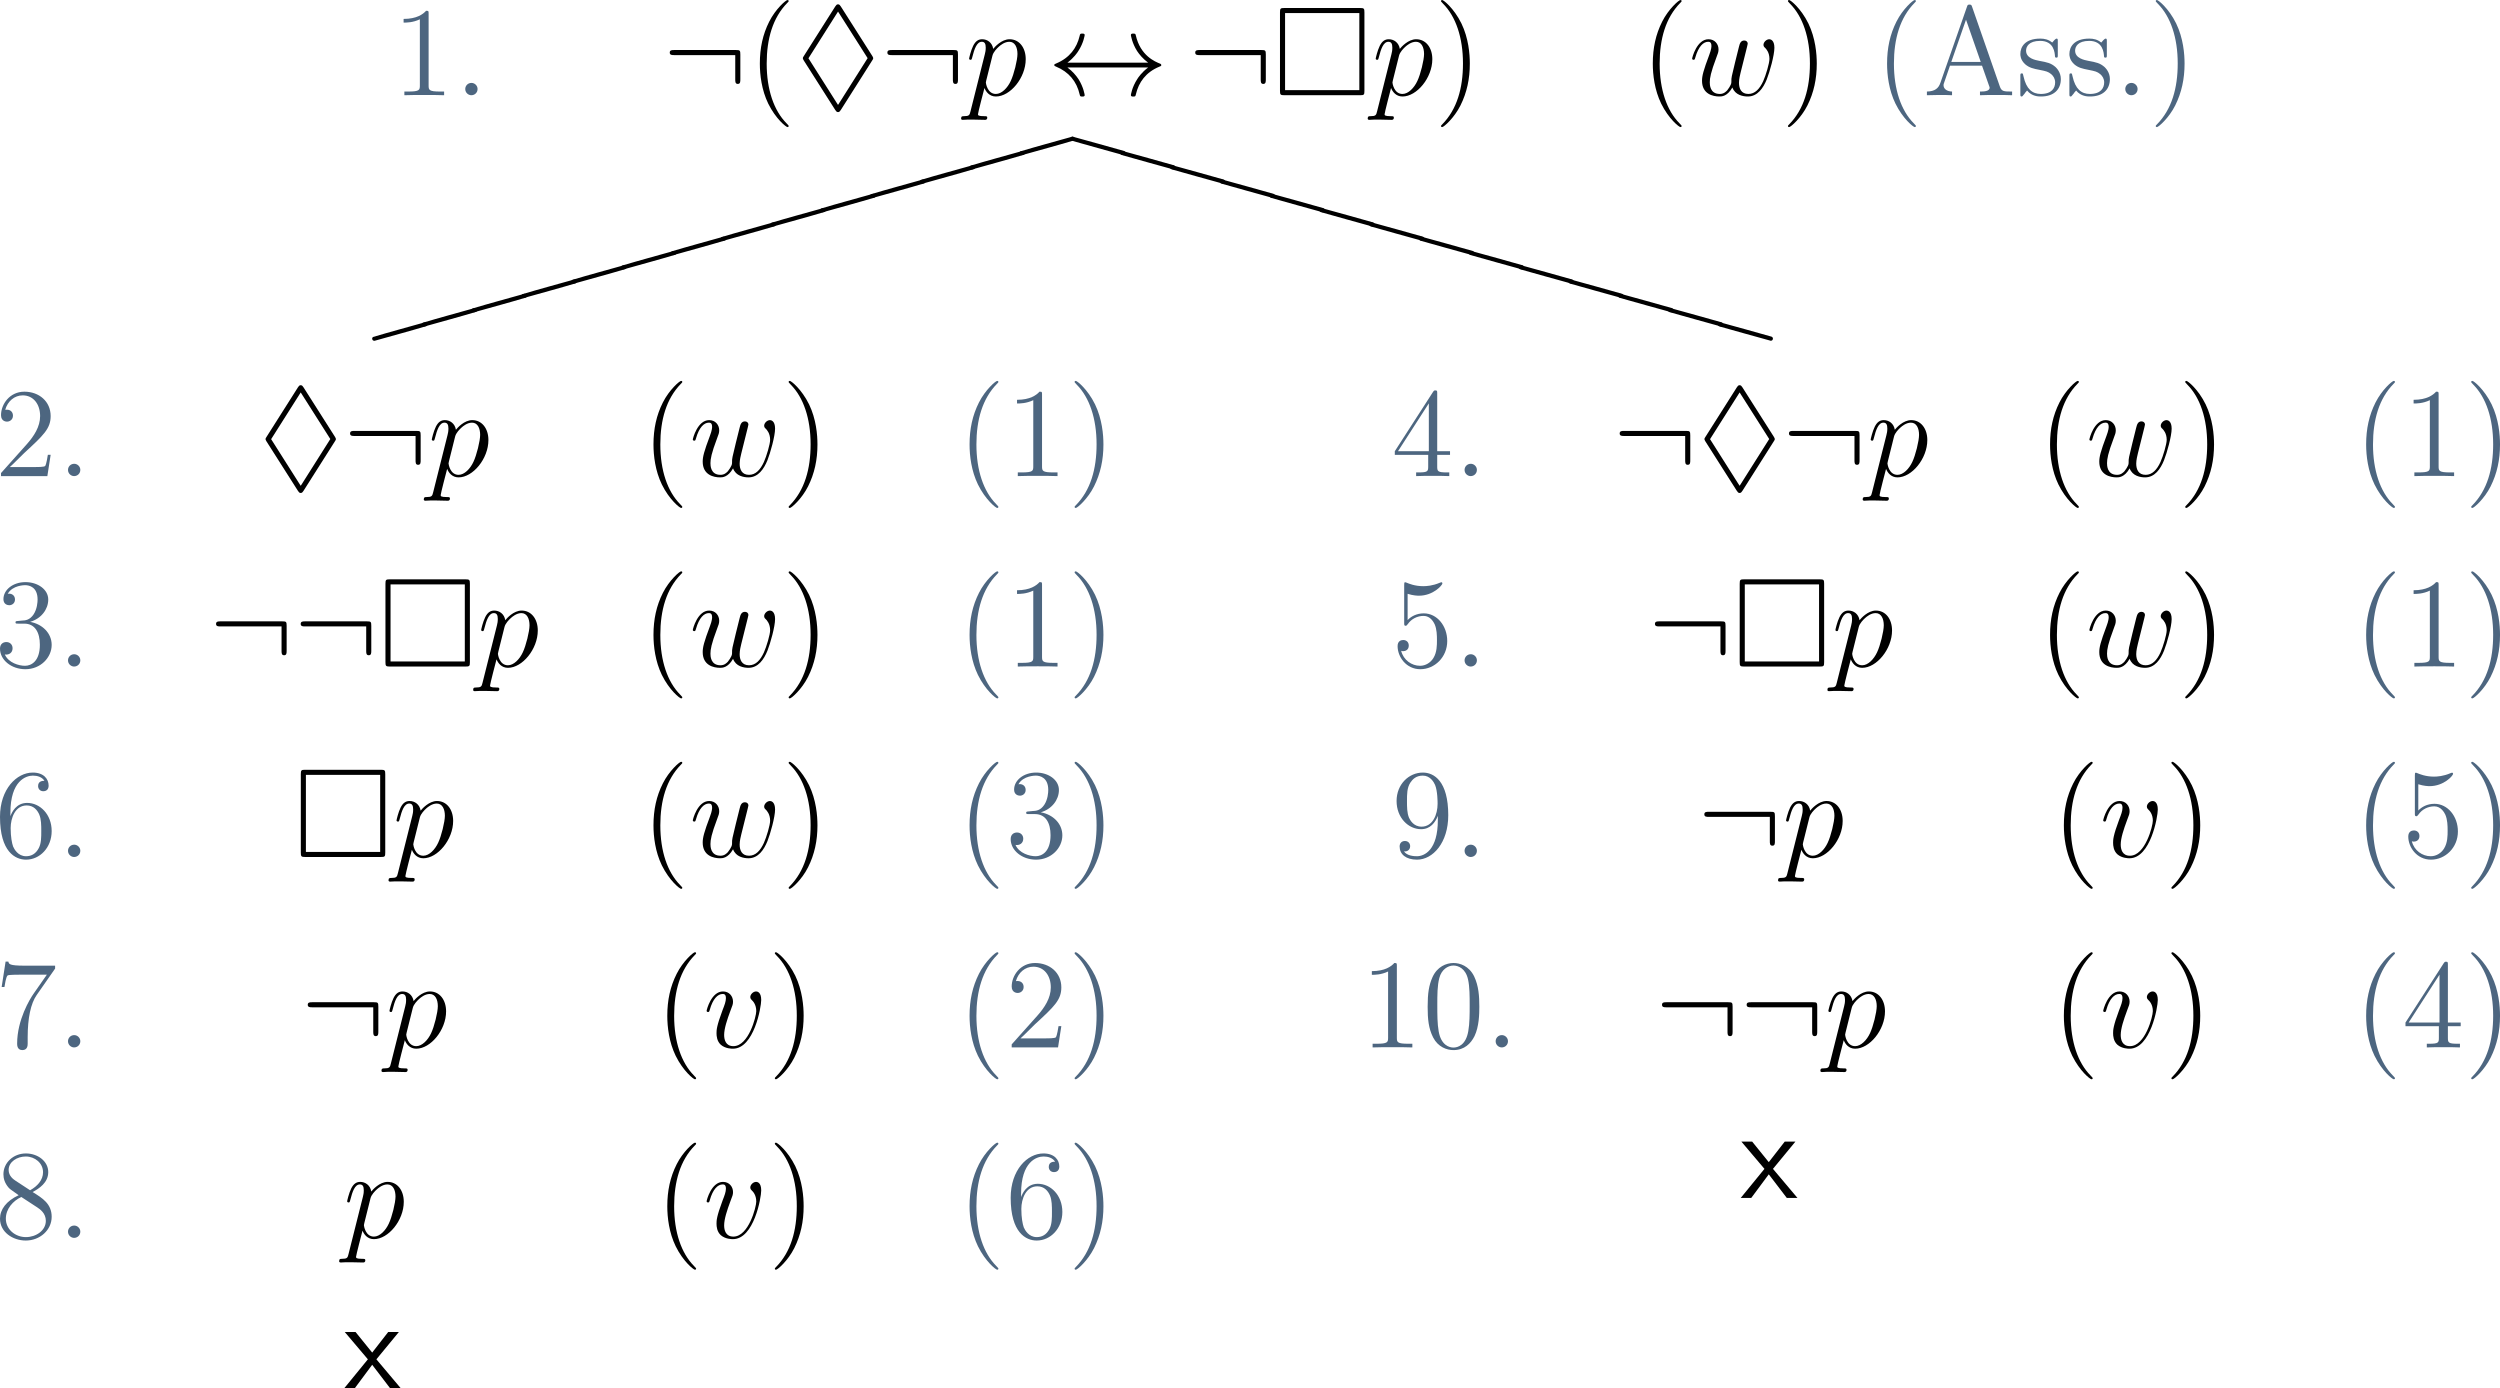 <?xml version='1.0' encoding='UTF-8'?>
<!-- This file was generated by dvisvgm 3.2.2 -->
<svg version='1.1' xmlns='http://www.w3.org/2000/svg' xmlns:xlink='http://www.w3.org/1999/xlink' width='329.573pt' height='183.03pt' viewBox='.686 79.796 329.573 183.03'>
<defs>
<path id='g12-120' d='M5.344 0L3.037-2.738L5.153-5.308H4.148L2.642-3.371L1.076-5.308H.06L2.236-2.738L0 0H.992L2.642-2.224L4.34 0H5.344Z'/>
<path id='g16-86' d='M4.991 1.345L4.981 1.285L4.961 1.235L4.912 1.186L4.862 1.156C3.238 .707 1.634 .239 0-.199C-.12-.189-.189-.12-.199 0L-.189 .06L-.159 .12L-.12 .159L-.06 .189C1.564 .638 3.158 1.106 4.792 1.544C4.912 1.534 4.981 1.465 4.991 1.345Z'/>
<path id='g16-104' d='M4.792-1.544L4.732-1.534C3.118-1.076 1.474-.638-.12-.159L-.159-.12L-.189-.06L-.199 0C-.189 .12-.12 .189 0 .199L.06 .189C1.674-.269 3.318-.707 4.912-1.186L4.961-1.235L4.981-1.285L4.991-1.345C4.981-1.465 4.912-1.534 4.792-1.544Z'/>
<path id='g8-40' d='M3.885 2.905C3.885 2.869 3.885 2.845 3.682 2.642C2.487 1.435 1.817-.538 1.817-2.977C1.817-5.296 2.379-7.293 3.766-8.703C3.885-8.811 3.885-8.835 3.885-8.871C3.885-8.942 3.826-8.966 3.778-8.966C3.622-8.966 2.642-8.106 2.056-6.934C1.447-5.727 1.172-4.447 1.172-2.977C1.172-1.913 1.339-.49 1.961 .789C2.666 2.224 3.646 3.001 3.778 3.001C3.826 3.001 3.885 2.977 3.885 2.905Z'/>
<path id='g8-41' d='M3.371-2.977C3.371-3.885 3.252-5.368 2.582-6.755C1.877-8.189 .897-8.966 .765-8.966C.717-8.966 .658-8.942 .658-8.871C.658-8.835 .658-8.811 .861-8.608C2.056-7.4 2.726-5.428 2.726-2.989C2.726-.669 2.164 1.327 .777 2.738C.658 2.845 .658 2.869 .658 2.905C.658 2.977 .717 3.001 .765 3.001C.921 3.001 1.901 2.14 2.487 .968C3.096-.251 3.371-1.542 3.371-2.977Z'/>
<path id='g17-40' d='M3.885 2.905C3.885 2.869 3.885 2.845 3.682 2.642C2.487 1.435 1.817-.538 1.817-2.977C1.817-5.296 2.379-7.293 3.766-8.703C3.885-8.811 3.885-8.835 3.885-8.871C3.885-8.942 3.826-8.966 3.778-8.966C3.622-8.966 2.642-8.106 2.056-6.934C1.447-5.727 1.172-4.447 1.172-2.977C1.172-1.913 1.339-.49 1.961 .789C2.666 2.224 3.646 3.001 3.778 3.001C3.826 3.001 3.885 2.977 3.885 2.905Z'/>
<path id='g17-41' d='M3.371-2.977C3.371-3.885 3.252-5.368 2.582-6.755C1.877-8.189 .897-8.966 .765-8.966C.717-8.966 .658-8.942 .658-8.871C.658-8.835 .658-8.811 .861-8.608C2.056-7.4 2.726-5.428 2.726-2.989C2.726-.669 2.164 1.327 .777 2.738C.658 2.845 .658 2.869 .658 2.905C.658 2.977 .717 3.001 .765 3.001C.921 3.001 1.901 2.14 2.487 .968C3.096-.251 3.371-1.542 3.371-2.977Z'/>
<path id='g17-46' d='M2.2-.586C2.2-.909 1.925-1.16 1.626-1.16C1.279-1.16 1.04-.885 1.04-.586C1.04-.227 1.339 0 1.614 0C1.937 0 2.2-.251 2.2-.586Z'/>
<path id='g17-48' d='M5.356-3.826C5.356-4.818 5.296-5.786 4.866-6.695C4.376-7.687 3.515-7.95 2.929-7.95C2.236-7.95 1.387-7.603 .944-6.611C.61-5.858 .49-5.117 .49-3.826C.49-2.666 .574-1.793 1.004-.944C1.47-.036 2.295 .251 2.917 .251C3.957 .251 4.555-.371 4.902-1.064C5.332-1.961 5.356-3.132 5.356-3.826ZM4.447-3.969C4.447-3.168 4.447-2.26 4.316-1.53C4.089-.215 3.335 .012 2.917 .012C2.534 .012 1.757-.203 1.53-1.506C1.399-2.224 1.399-3.132 1.399-3.969C1.399-4.949 1.399-5.834 1.59-6.539C1.793-7.34 2.403-7.711 2.917-7.711C3.371-7.711 4.065-7.436 4.292-6.408C4.447-5.727 4.447-4.782 4.447-3.969Z'/>
<path id='g17-49' d='M4.902 0V-.347H4.531C3.479-.347 3.443-.49 3.443-.921V-7.663C3.443-7.938 3.443-7.95 3.204-7.95C2.917-7.627 2.319-7.185 1.088-7.185V-6.838C1.363-6.838 1.961-6.838 2.618-7.149V-.921C2.618-.49 2.582-.347 1.53-.347H1.16V0C1.482-.024 2.642-.024 3.037-.024S4.579-.024 4.902 0Z'/>
<path id='g17-50' d='M5.26-2.008H4.997C4.961-1.805 4.866-1.148 4.746-.956C4.663-.849 3.981-.849 3.622-.849H1.411C1.733-1.124 2.463-1.889 2.774-2.176C4.591-3.85 5.26-4.471 5.26-5.655C5.26-7.03 4.172-7.95 2.786-7.95S.586-6.767 .586-5.738C.586-5.129 1.112-5.129 1.148-5.129C1.399-5.129 1.71-5.308 1.71-5.691C1.71-6.025 1.482-6.253 1.148-6.253C1.04-6.253 1.016-6.253 .98-6.241C1.207-7.054 1.853-7.603 2.63-7.603C3.646-7.603 4.268-6.755 4.268-5.655C4.268-4.639 3.682-3.754 3.001-2.989L.586-.287V0H4.949L5.26-2.008Z'/>
<path id='g17-51' d='M5.356-2.044C5.356-3.144 4.471-4.005 3.324-4.208C4.364-4.507 5.033-5.38 5.033-6.312C5.033-7.257 4.053-7.95 2.893-7.95C1.698-7.95 .813-7.221 .813-6.348C.813-5.87 1.184-5.774 1.363-5.774C1.614-5.774 1.901-5.954 1.901-6.312C1.901-6.695 1.614-6.862 1.351-6.862C1.279-6.862 1.255-6.862 1.219-6.85C1.674-7.663 2.798-7.663 2.857-7.663C3.252-7.663 4.029-7.484 4.029-6.312C4.029-6.085 3.993-5.416 3.646-4.902C3.288-4.376 2.881-4.34 2.558-4.328L2.2-4.292C1.997-4.28 1.949-4.268 1.949-4.16C1.949-4.041 2.008-4.041 2.224-4.041H2.774C3.79-4.041 4.244-3.204 4.244-2.056C4.244-.49 3.431-.072 2.845-.072C2.271-.072 1.291-.347 .944-1.136C1.327-1.076 1.674-1.291 1.674-1.722C1.674-2.068 1.423-2.307 1.088-2.307C.801-2.307 .49-2.14 .49-1.686C.49-.622 1.554 .251 2.881 .251C4.304 .251 5.356-.837 5.356-2.044Z'/>
<path id='g17-52' d='M5.523-1.997V-2.343H4.316V-7.783C4.316-8.01 4.316-8.07 4.148-8.07C4.053-8.07 4.017-8.07 3.921-7.926L.323-2.343V-1.997H3.467V-.909C3.467-.466 3.443-.347 2.57-.347H2.331V0C2.606-.024 3.551-.024 3.885-.024S5.177-.024 5.452 0V-.347H5.212C4.352-.347 4.316-.466 4.316-.909V-1.997H5.523ZM3.527-2.343H.622L3.527-6.85V-2.343Z'/>
<path id='g17-53' d='M5.26-2.403C5.26-3.826 4.304-5.009 3.049-5.009C2.367-5.009 1.841-4.71 1.53-4.376V-6.85C2.044-6.683 2.463-6.671 2.594-6.671C3.945-6.671 4.806-7.663 4.806-7.831C4.806-7.878 4.782-7.938 4.71-7.938C4.71-7.938 4.663-7.938 4.555-7.89C3.885-7.603 3.312-7.568 3.001-7.568C2.212-7.568 1.65-7.807 1.423-7.902C1.339-7.938 1.303-7.938 1.303-7.938C1.207-7.938 1.207-7.867 1.207-7.675V-4.125C1.207-3.909 1.207-3.838 1.351-3.838C1.411-3.838 1.423-3.85 1.542-3.993C1.877-4.483 2.439-4.77 3.037-4.77C3.67-4.77 3.981-4.184 4.077-3.981C4.28-3.515 4.292-2.929 4.292-2.475S4.292-1.339 3.957-.801C3.694-.371 3.228-.072 2.702-.072C1.913-.072 1.136-.61 .921-1.482C.98-1.459 1.052-1.447 1.112-1.447C1.315-1.447 1.638-1.566 1.638-1.973C1.638-2.307 1.411-2.499 1.112-2.499C.897-2.499 .586-2.391 .586-1.925C.586-.909 1.399 .251 2.726 .251C4.077 .251 5.26-.885 5.26-2.403Z'/>
<path id='g17-54' d='M5.356-2.439C5.356-4.029 4.244-5.093 3.049-5.093C1.985-5.093 1.59-4.172 1.47-3.838V-4.16C1.47-7.185 2.941-7.663 3.587-7.663C4.017-7.663 4.447-7.532 4.674-7.173C4.531-7.173 4.077-7.173 4.077-6.683C4.077-6.42 4.256-6.193 4.567-6.193C4.866-6.193 5.069-6.372 5.069-6.719C5.069-7.34 4.615-7.95 3.575-7.95C2.068-7.95 .49-6.408 .49-3.778C.49-.49 1.925 .251 2.941 .251C4.244 .251 5.356-.885 5.356-2.439ZM4.376-2.451C4.376-1.841 4.376-1.303 4.148-.849C3.85-.275 3.419-.072 2.941-.072C2.188-.072 1.829-.741 1.722-.992C1.614-1.303 1.494-1.889 1.494-2.726C1.494-3.67 1.925-4.854 3.001-4.854C3.658-4.854 4.005-4.411 4.184-4.005C4.376-3.563 4.376-2.965 4.376-2.451Z'/>
<path id='g17-55' d='M5.679-7.424V-7.699H2.798C1.351-7.699 1.327-7.855 1.279-8.082H1.016L.646-5.691H.909C.944-5.906 1.052-6.647 1.207-6.779C1.303-6.85 2.2-6.85 2.367-6.85H4.902L3.634-5.033C3.312-4.567 2.104-2.606 2.104-.359C2.104-.227 2.104 .251 2.594 .251C3.096 .251 3.096-.215 3.096-.371V-.968C3.096-2.75 3.383-4.136 3.945-4.937L5.679-7.424Z'/>
<path id='g17-56' d='M5.356-1.985C5.356-3.204 4.495-3.742 3.563-4.316C4.16-4.639 5.033-5.189 5.033-6.193C5.033-7.233 4.029-7.95 2.929-7.95C1.745-7.95 .813-7.077 .813-5.99C.813-5.583 .933-5.177 1.267-4.77C1.399-4.615 1.411-4.603 2.248-4.017C1.088-3.479 .49-2.678 .49-1.805C.49-.538 1.698 .251 2.917 .251C4.244 .251 5.356-.729 5.356-1.985ZM4.543-6.181C4.543-5.452 4.017-4.866 3.324-4.483L1.937-5.392C1.781-5.499 1.303-5.81 1.303-6.396C1.303-7.173 2.116-7.663 2.917-7.663C3.778-7.663 4.543-7.042 4.543-6.181ZM4.806-1.602C4.806-.693 3.885-.072 2.929-.072C1.913-.072 1.04-.813 1.04-1.805C1.04-2.738 1.722-3.491 2.499-3.85L3.945-2.905C4.256-2.702 4.806-2.331 4.806-1.602Z'/>
<path id='g17-57' d='M5.356-3.933C5.356-7.149 4.017-7.95 2.965-7.95C1.65-7.95 .49-6.85 .49-5.272S1.602-2.618 2.798-2.618C3.682-2.618 4.136-3.264 4.376-3.873V-3.479C4.376-.658 3.12-.072 2.403-.072C2.116-.072 1.482-.108 1.184-.526H1.255C1.339-.502 1.769-.574 1.769-1.016C1.769-1.279 1.59-1.506 1.279-1.506S.777-1.303 .777-.992C.777-.251 1.375 .251 2.415 .251C3.909 .251 5.356-1.339 5.356-3.933ZM4.352-5.009C4.352-4.005 3.897-2.857 2.845-2.857C2.092-2.857 1.769-3.467 1.662-3.694C1.47-4.148 1.47-4.722 1.47-5.26C1.47-5.93 1.47-6.504 1.781-6.994C1.997-7.317 2.319-7.663 2.965-7.663C3.646-7.663 3.993-7.066 4.113-6.791C4.352-6.205 4.352-5.189 4.352-5.009Z'/>
<path id='g17-65' d='M8.393 0V-.347C7.615-.347 7.4-.347 7.233-.837L4.627-8.321C4.579-8.464 4.555-8.536 4.388-8.536S4.196-8.5 4.136-8.309L1.638-1.16C1.47-.669 1.136-.359 .371-.347V0L1.518-.024C1.853-.024 2.427-.024 2.738 0V-.347C2.236-.359 1.937-.61 1.937-.944C1.937-1.016 1.937-1.04 1.997-1.196L2.546-2.786H5.559L6.217-.909C6.276-.765 6.276-.741 6.276-.705C6.276-.347 5.667-.347 5.368-.347V0C5.643-.024 6.587-.024 6.922-.024S8.118-.024 8.393 0ZM5.44-3.132H2.666L4.053-7.113L5.44-3.132Z'/>
<path id='g17-115' d='M4.208-1.518C4.208-2.164 3.814-2.546 3.706-2.654C3.276-3.025 2.953-3.096 2.164-3.24C1.805-3.312 .933-3.479 .933-4.196C.933-4.567 1.184-5.117 2.26-5.117C3.563-5.117 3.634-4.005 3.658-3.634C3.67-3.539 3.754-3.539 3.79-3.539C3.921-3.539 3.921-3.599 3.921-3.814V-5.057C3.921-5.272 3.921-5.332 3.802-5.332C3.706-5.332 3.479-5.069 3.395-4.961C3.025-5.26 2.654-5.332 2.271-5.332C.825-5.332 .395-4.543 .395-3.885C.395-3.754 .395-3.335 .849-2.917C1.231-2.582 1.638-2.499 2.188-2.391C2.845-2.26 3.001-2.224 3.3-1.985C3.515-1.805 3.67-1.542 3.67-1.207C3.67-.693 3.371-.12 2.319-.12C1.53-.12 .956-.574 .693-1.769C.646-1.985 .634-2.008 .634-2.008C.61-2.056 .562-2.056 .526-2.056C.395-2.056 .395-1.997 .395-1.781V-.155C.395 .06 .395 .12 .514 .12C.574 .12 .586 .108 .789-.143C.849-.227 .849-.251 1.028-.442C1.482 .12 2.128 .12 2.331 .12C3.587 .12 4.208-.574 4.208-1.518Z'/>
<path id='g3-3' d='M8.62-7.795C8.62-8.165 8.584-8.213 8.201-8.213H1.088C.717-8.213 .669-8.177 .669-7.795V-.43C.669-.048 .705 0 1.1 0H8.189C8.584 0 8.62-.036 8.62-.418V-7.795ZM1.148-7.735H8.141V-.478H1.148V-7.735Z'/>
<path id='g3-6' d='M7.185-3.252C7.293-3.407 7.293-3.431 7.293-3.491C7.293-3.563 7.209-3.682 7.209-3.694L4.244-8.357C4.172-8.464 4.113-8.56 3.981-8.56S3.79-8.464 3.718-8.357L.777-3.718C.669-3.563 .669-3.539 .669-3.479C.669-3.407 .753-3.288 .753-3.276L3.718 1.387C3.79 1.494 3.85 1.59 3.981 1.59S4.172 1.494 4.244 1.387L7.185-3.252ZM1.196-3.479L3.981-7.878L6.767-3.491L3.993 .897H3.969L1.196-3.479Z'/>
<path id='g4-36' d='M1.973-3.228C2.63-3.73 2.953-4.22 3.049-4.376C3.587-5.2 3.682-5.954 3.682-5.966C3.682-6.109 3.539-6.109 3.443-6.109C3.24-6.109 3.228-6.085 3.18-5.87C2.905-4.698 2.2-3.706 .849-3.144C.717-3.096 .669-3.072 .669-2.989S.729-2.881 .849-2.833C2.092-2.319 2.893-1.387 3.192-.048C3.228 .096 3.24 .132 3.443 .132C3.539 .132 3.682 .132 3.682-.012C3.682-.036 3.575-.789 3.072-1.59C2.833-1.949 2.487-2.367 1.973-2.75H9.971C9.313-2.248 8.99-1.757 8.895-1.602C8.357-.777 8.261-.024 8.261-.012C8.261 .132 8.404 .132 8.5 .132C8.703 .132 8.715 .108 8.763-.108C9.038-1.279 9.743-2.283 11.094-2.833C11.238-2.881 11.274-2.905 11.274-2.989S11.202-3.108 11.178-3.12C10.652-3.324 9.205-3.921 8.751-5.93C8.715-6.073 8.703-6.109 8.5-6.109C8.404-6.109 8.261-6.109 8.261-5.966C8.261-5.942 8.369-5.189 8.871-4.388C9.11-4.029 9.457-3.61 9.971-3.228H1.973Z'/>
<path id='g4-58' d='M7.305-3.826C7.305-4.22 7.269-4.256 6.886-4.256H1.076C.873-4.256 .658-4.256 .658-4.017S.873-3.778 1.076-3.778H6.826V-1.494C6.826-1.279 6.826-1.064 7.066-1.064S7.305-1.279 7.305-1.494V-3.826Z'/>
<path id='g6-112' d='M.514 1.518C.43 1.877 .383 1.973-.108 1.973C-.251 1.973-.371 1.973-.371 2.2C-.371 2.224-.359 2.319-.227 2.319C-.072 2.319 .096 2.295 .251 2.295H.765C1.016 2.295 1.626 2.319 1.877 2.319C1.949 2.319 2.092 2.319 2.092 2.104C2.092 1.973 2.008 1.973 1.805 1.973C1.255 1.973 1.219 1.889 1.219 1.793C1.219 1.65 1.757-.406 1.829-.681C1.961-.347 2.283 .12 2.905 .12C4.256 .12 5.715-1.638 5.715-3.395C5.715-4.495 5.093-5.272 4.196-5.272C3.431-5.272 2.786-4.531 2.654-4.364C2.558-4.961 2.092-5.272 1.614-5.272C1.267-5.272 .992-5.105 .765-4.651C.55-4.22 .383-3.491 .383-3.443S.43-3.335 .514-3.335C.61-3.335 .622-3.347 .693-3.622C.873-4.328 1.1-5.033 1.578-5.033C1.853-5.033 1.949-4.842 1.949-4.483C1.949-4.196 1.913-4.077 1.865-3.862L.514 1.518ZM2.582-3.73C2.666-4.065 3.001-4.411 3.192-4.579C3.324-4.698 3.718-5.033 4.172-5.033C4.698-5.033 4.937-4.507 4.937-3.885C4.937-3.312 4.603-1.961 4.304-1.339C4.005-.693 3.455-.12 2.905-.12C2.092-.12 1.961-1.148 1.961-1.196C1.961-1.231 1.985-1.327 1.997-1.387L2.582-3.73Z'/>
<path id='g6-118' d='M5.464-4.471C5.464-5.224 5.081-5.272 4.985-5.272C4.698-5.272 4.435-4.985 4.435-4.746C4.435-4.603 4.519-4.519 4.567-4.471C4.686-4.364 4.997-4.041 4.997-3.419C4.997-2.917 4.28-.12 2.845-.12C2.116-.12 1.973-.729 1.973-1.172C1.973-1.769 2.248-2.606 2.57-3.467C2.762-3.957 2.809-4.077 2.809-4.316C2.809-4.818 2.451-5.272 1.865-5.272C.765-5.272 .323-3.539 .323-3.443C.323-3.395 .371-3.335 .454-3.335C.562-3.335 .574-3.383 .622-3.551C.909-4.579 1.375-5.033 1.829-5.033C1.937-5.033 2.14-5.033 2.14-4.639C2.14-4.328 2.008-3.981 1.829-3.527C1.255-1.997 1.255-1.626 1.255-1.339C1.255-1.076 1.291-.586 1.662-.251C2.092 .12 2.69 .12 2.798 .12C4.782 .12 5.464-3.79 5.464-4.471Z'/>
<path id='g6-119' d='M4.113-.729C4.376-.012 5.117 .12 5.571 .12C6.48 .12 7.018-.669 7.352-1.494C7.627-2.188 8.07-3.766 8.07-4.471C8.07-5.2 7.699-5.272 7.592-5.272C7.305-5.272 7.042-4.985 7.042-4.746C7.042-4.603 7.125-4.519 7.185-4.471C7.293-4.364 7.603-4.041 7.603-3.419C7.603-3.013 7.269-1.889 7.018-1.327C6.683-.598 6.241-.12 5.619-.12C4.949-.12 4.734-.622 4.734-1.172C4.734-1.518 4.842-1.937 4.89-2.14L5.392-4.148C5.452-4.388 5.559-4.806 5.559-4.854C5.559-5.033 5.416-5.153 5.236-5.153C4.89-5.153 4.806-4.854 4.734-4.567C4.615-4.101 4.113-2.08 4.065-1.817C4.017-1.614 4.017-1.482 4.017-1.219C4.017-.933 3.634-.478 3.622-.454C3.491-.323 3.3-.12 2.929-.12C1.985-.12 1.985-1.016 1.985-1.219C1.985-1.602 2.068-2.128 2.606-3.551C2.75-3.921 2.809-4.077 2.809-4.316C2.809-4.818 2.451-5.272 1.865-5.272C.765-5.272 .323-3.539 .323-3.443C.323-3.395 .371-3.335 .454-3.335C.562-3.335 .574-3.383 .622-3.551C.921-4.603 1.387-5.033 1.829-5.033C1.949-5.033 2.14-5.021 2.14-4.639C2.14-4.579 2.14-4.328 1.937-3.802C1.375-2.307 1.255-1.817 1.255-1.363C1.255-.108 2.283 .12 2.893 .12C3.096 .12 3.634 .12 4.113-.729Z'/>
</defs>
<g id='page1' transform='matrix(1.4 0 0 1.4 0 0)'>
<g fill='#4d6680'>
<use x='37.407' y='65.964' xlink:href='#g17-49'/>
<use x='43.26' y='65.964' xlink:href='#g17-46'/>
</g>
<use x='62.898' y='65.964' xlink:href='#g4-58'/>
<use x='70.868' y='65.964' xlink:href='#g8-40'/>
<use x='75.421' y='65.964' xlink:href='#g3-6'/>
<use x='83.391' y='65.964' xlink:href='#g4-58'/>
<use x='91.361' y='65.964' xlink:href='#g6-112'/>
<g transform='matrix(.95 0 0 .95 4.862 3.298)'>
<use x='99.229' y='65.964' xlink:href='#g4-36'/>
</g>
<g transform='matrix(1 0 0 1 0 0)'>
<use x='112.379' y='65.964' xlink:href='#g4-58'/>
<use x='120.349' y='65.964' xlink:href='#g3-3'/>
<use x='129.648' y='65.964' xlink:href='#g6-112'/>
<use x='135.523' y='65.964' xlink:href='#g8-41'/>
<use x='35.733' y='88.89' xlink:href='#g16-104'/>
<use x='40.422' y='87.546' xlink:href='#g16-104'/>
<use x='45.112' y='86.201' xlink:href='#g16-104'/>
<use x='49.801' y='84.856' xlink:href='#g16-104'/>
<use x='54.49' y='83.512' xlink:href='#g16-104'/>
<use x='59.179' y='82.167' xlink:href='#g16-104'/>
<use x='63.868' y='80.822' xlink:href='#g16-104'/>
<use x='68.557' y='79.478' xlink:href='#g16-104'/>
<use x='73.246' y='78.133' xlink:href='#g16-104'/>
<use x='77.935' y='76.788' xlink:href='#g16-104'/>
<use x='82.624' y='75.444' xlink:href='#g16-104'/>
<use x='87.313' y='74.099' xlink:href='#g16-104'/>
<use x='92.002' y='72.754' xlink:href='#g16-104'/>
<use x='96.691' y='71.409' xlink:href='#g16-104'/>
<use x='162.445' y='87.542' xlink:href='#g16-86'/>
<use x='157.756' y='86.198' xlink:href='#g16-86'/>
<use x='153.067' y='84.853' xlink:href='#g16-86'/>
<use x='148.378' y='83.508' xlink:href='#g16-86'/>
<use x='143.689' y='82.164' xlink:href='#g16-86'/>
<use x='139' y='80.819' xlink:href='#g16-86'/>
<use x='134.31' y='79.474' xlink:href='#g16-86'/>
<use x='129.621' y='78.129' xlink:href='#g16-86'/>
<use x='124.932' y='76.785' xlink:href='#g16-86'/>
<use x='120.243' y='75.44' xlink:href='#g16-86'/>
<use x='115.554' y='74.095' xlink:href='#g16-86'/>
<use x='110.865' y='72.751' xlink:href='#g16-86'/>
<use x='106.176' y='71.406' xlink:href='#g16-86'/>
<use x='101.487' y='70.061' xlink:href='#g16-86'/>
<use x='154.952' y='65.964' xlink:href='#g8-40'/>
<use x='159.504' y='65.964' xlink:href='#g6-119'/>
<use x='168.193' y='65.964' xlink:href='#g8-41'/>
</g>
<g fill='#4d6680' transform='matrix(1 0 0 1 0 0)'>
<use x='177.012' y='65.964' xlink:href='#g17-40'/>
<use x='181.564' y='65.964' xlink:href='#g17-65'/>
<use x='190.339' y='65.964' xlink:href='#g17-115'/>
<use x='194.957' y='65.964' xlink:href='#g17-115'/>
<use x='199.574' y='65.964' xlink:href='#g17-46'/>
<use x='202.826' y='65.964' xlink:href='#g17-41'/>
</g>
<g fill='#4d6680' transform='matrix(1 0 0 1 0 0)'>
<use x='0' y='101.829' xlink:href='#g17-50'/>
<use x='5.853' y='101.829' xlink:href='#g17-46'/>
</g>
<g transform='matrix(1 0 0 1 0 0)'>
<use x='24.826' y='101.829' xlink:href='#g3-6'/>
<use x='32.796' y='101.829' xlink:href='#g4-58'/>
<use x='40.766' y='101.829' xlink:href='#g6-112'/>
<use x='60.852' y='101.829' xlink:href='#g8-40'/>
<use x='65.404' y='101.829' xlink:href='#g6-119'/>
<use x='74.094' y='101.829' xlink:href='#g8-41'/>
</g>
<g fill='#4d6680' transform='matrix(1 0 0 1 0 0)'>
<use x='90.616' y='101.829' xlink:href='#g17-40'/>
<use x='95.169' y='101.829' xlink:href='#g17-49'/>
<use x='101.022' y='101.829' xlink:href='#g17-41'/>
</g>
<g fill='#4d6680' transform='matrix(1 0 0 1 0 0)'>
<use x='131.507' y='101.829' xlink:href='#g17-52'/>
<use x='137.36' y='101.829' xlink:href='#g17-46'/>
</g>
<g transform='matrix(1 0 0 1 0 0)'>
<use x='152.347' y='101.829' xlink:href='#g4-58'/>
<use x='160.318' y='101.829' xlink:href='#g3-6'/>
<use x='168.288' y='101.829' xlink:href='#g4-58'/>
<use x='176.258' y='101.829' xlink:href='#g6-112'/>
<use x='192.359' y='101.829' xlink:href='#g8-40'/>
<use x='196.911' y='101.829' xlink:href='#g6-119'/>
<use x='205.601' y='101.829' xlink:href='#g8-41'/>
</g>
<g fill='#4d6680' transform='matrix(1 0 0 1 0 0)'>
<use x='222.123' y='101.829' xlink:href='#g17-40'/>
<use x='226.676' y='101.829' xlink:href='#g17-49'/>
<use x='232.529' y='101.829' xlink:href='#g17-41'/>
</g>
<g fill='#4d6680' transform='matrix(1 0 0 1 0 0)'>
<use x='0' y='119.762' xlink:href='#g17-51'/>
<use x='5.853' y='119.762' xlink:href='#g17-46'/>
</g>
<g transform='matrix(1 0 0 1 0 0)'>
<use x='20.176' y='119.762' xlink:href='#g4-58'/>
<use x='28.147' y='119.762' xlink:href='#g4-58'/>
<use x='36.117' y='119.762' xlink:href='#g3-3'/>
<use x='45.415' y='119.762' xlink:href='#g6-112'/>
<use x='60.852' y='119.762' xlink:href='#g8-40'/>
<use x='65.404' y='119.762' xlink:href='#g6-119'/>
<use x='74.094' y='119.762' xlink:href='#g8-41'/>
</g>
<g fill='#4d6680' transform='matrix(1 0 0 1 0 0)'>
<use x='90.616' y='119.762' xlink:href='#g17-40'/>
<use x='95.169' y='119.762' xlink:href='#g17-49'/>
<use x='101.022' y='119.762' xlink:href='#g17-41'/>
</g>
<g fill='#4d6680' transform='matrix(1 0 0 1 0 0)'>
<use x='131.507' y='119.762' xlink:href='#g17-53'/>
<use x='137.36' y='119.762' xlink:href='#g17-46'/>
</g>
<g transform='matrix(1 0 0 1 0 0)'>
<use x='155.668' y='119.762' xlink:href='#g4-58'/>
<use x='163.638' y='119.762' xlink:href='#g3-3'/>
<use x='172.937' y='119.762' xlink:href='#g6-112'/>
<use x='192.359' y='119.762' xlink:href='#g8-40'/>
<use x='196.911' y='119.762' xlink:href='#g6-119'/>
<use x='205.601' y='119.762' xlink:href='#g8-41'/>
</g>
<g fill='#4d6680' transform='matrix(1 0 0 1 0 0)'>
<use x='222.123' y='119.762' xlink:href='#g17-40'/>
<use x='226.676' y='119.762' xlink:href='#g17-49'/>
<use x='232.529' y='119.762' xlink:href='#g17-41'/>
</g>
<g fill='#4d6680' transform='matrix(1 0 0 1 0 0)'>
<use x='0' y='137.695' xlink:href='#g17-54'/>
<use x='5.853' y='137.695' xlink:href='#g17-46'/>
</g>
<g transform='matrix(1 0 0 1 0 0)'>
<use x='28.147' y='137.695' xlink:href='#g3-3'/>
<use x='37.445' y='137.695' xlink:href='#g6-112'/>
<use x='60.852' y='137.695' xlink:href='#g8-40'/>
<use x='65.404' y='137.695' xlink:href='#g6-119'/>
<use x='74.094' y='137.695' xlink:href='#g8-41'/>
</g>
<g fill='#4d6680' transform='matrix(1 0 0 1 0 0)'>
<use x='90.616' y='137.695' xlink:href='#g17-40'/>
<use x='95.169' y='137.695' xlink:href='#g17-51'/>
<use x='101.022' y='137.695' xlink:href='#g17-41'/>
</g>
<g fill='#4d6680' transform='matrix(1 0 0 1 0 0)'>
<use x='131.507' y='137.695' xlink:href='#g17-57'/>
<use x='137.36' y='137.695' xlink:href='#g17-46'/>
</g>
<g transform='matrix(1 0 0 1 0 0)'>
<use x='160.318' y='137.695' xlink:href='#g4-58'/>
<use x='168.288' y='137.695' xlink:href='#g6-112'/>
<use x='193.659' y='137.695' xlink:href='#g8-40'/>
<use x='198.212' y='137.695' xlink:href='#g6-118'/>
<use x='204.3' y='137.695' xlink:href='#g8-41'/>
</g>
<g fill='#4d6680' transform='matrix(1 0 0 1 0 0)'>
<use x='222.123' y='137.695' xlink:href='#g17-40'/>
<use x='226.676' y='137.695' xlink:href='#g17-53'/>
<use x='232.529' y='137.695' xlink:href='#g17-41'/>
</g>
<g fill='#4d6680' transform='matrix(1 0 0 1 0 0)'>
<use x='0' y='155.627' xlink:href='#g17-55'/>
<use x='5.853' y='155.627' xlink:href='#g17-46'/>
</g>
<g transform='matrix(1 0 0 1 0 0)'>
<use x='28.811' y='155.627' xlink:href='#g4-58'/>
<use x='36.781' y='155.627' xlink:href='#g6-112'/>
<use x='62.153' y='155.627' xlink:href='#g8-40'/>
<use x='66.705' y='155.627' xlink:href='#g6-118'/>
<use x='72.793' y='155.627' xlink:href='#g8-41'/>
</g>
<g fill='#4d6680' transform='matrix(1 0 0 1 0 0)'>
<use x='90.616' y='155.627' xlink:href='#g17-40'/>
<use x='95.169' y='155.627' xlink:href='#g17-50'/>
<use x='101.022' y='155.627' xlink:href='#g17-41'/>
</g>
<g fill='#4d6680' transform='matrix(1 0 0 1 0 0)'>
<use x='128.58' y='155.627' xlink:href='#g17-49'/>
<use x='134.433' y='155.627' xlink:href='#g17-48'/>
<use x='140.286' y='155.627' xlink:href='#g17-46'/>
</g>
<g transform='matrix(1 0 0 1 0 0)'>
<use x='156.333' y='155.627' xlink:href='#g4-58'/>
<use x='164.303' y='155.627' xlink:href='#g4-58'/>
<use x='172.273' y='155.627' xlink:href='#g6-112'/>
<use x='164.402' y='169.8' xlink:href='#g12-120'/>
<use x='193.659' y='155.627' xlink:href='#g8-40'/>
<use x='198.212' y='155.627' xlink:href='#g6-118'/>
<use x='204.3' y='155.627' xlink:href='#g8-41'/>
</g>
<g fill='#4d6680' transform='matrix(1 0 0 1 0 0)'>
<use x='222.123' y='155.627' xlink:href='#g17-40'/>
<use x='226.676' y='155.627' xlink:href='#g17-52'/>
<use x='232.529' y='155.627' xlink:href='#g17-41'/>
</g>
<g fill='#4d6680' transform='matrix(1 0 0 1 0 0)'>
<use x='0' y='173.56' xlink:href='#g17-56'/>
<use x='5.853' y='173.56' xlink:href='#g17-46'/>
</g>
<g transform='matrix(1 0 0 1 0 0)'>
<use x='32.796' y='173.56' xlink:href='#g6-112'/>
<use x='32.895' y='187.733' xlink:href='#g12-120'/>
<use x='62.153' y='173.56' xlink:href='#g8-40'/>
<use x='66.705' y='173.56' xlink:href='#g6-118'/>
<use x='72.793' y='173.56' xlink:href='#g8-41'/>
</g>
<g fill='#4d6680' transform='matrix(1 0 0 1 0 0)'>
<use x='90.616' y='173.56' xlink:href='#g17-40'/>
<use x='95.169' y='173.56' xlink:href='#g17-54'/>
<use x='101.022' y='173.56' xlink:href='#g17-41'/>
</g>
</g>
</svg>
